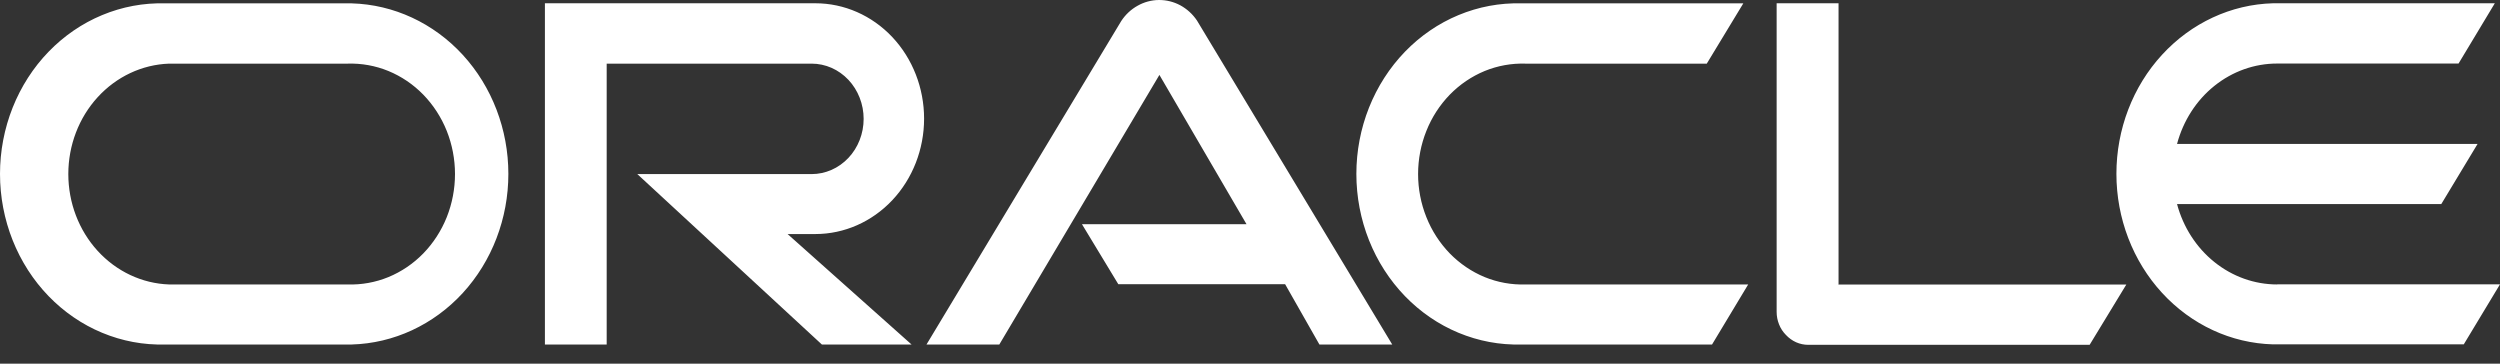 <svg width="55" height="8" viewBox="0 0 55 8" fill="none" xmlns="http://www.w3.org/2000/svg">
<rect x="0" y="0" width="55" height="8" fill="#333333" stroke="none"/>
<path id="path2" d="M23.796 4.932H27.423L25.507 1.648L21.985 7.579H20.383L24.667 0.463C24.76 0.321 24.884 0.205 25.029 0.125C25.173 0.044 25.334 0.001 25.497 2.76464e-05C25.66 -0.001 25.821 0.039 25.967 0.117C26.112 0.196 26.238 0.31 26.333 0.451L30.629 7.579H29.027L28.273 6.253H24.603L23.803 4.932M40.448 6.253V0.072H39.086V6.861C39.086 6.956 39.104 7.049 39.139 7.136C39.173 7.223 39.224 7.301 39.288 7.366C39.353 7.436 39.43 7.492 39.515 7.53C39.6 7.567 39.691 7.587 39.783 7.586H45.972L46.779 6.26H40.441M17.938 5.149C18.573 5.149 19.181 4.881 19.63 4.405C20.078 3.929 20.33 3.284 20.33 2.61C20.33 1.937 20.078 1.291 19.63 0.815C19.181 0.339 18.573 0.072 17.938 0.072H11.988V7.579H13.347V1.4H17.855C18.159 1.4 18.45 1.528 18.665 1.756C18.879 1.984 19 2.293 19 2.615C19 2.938 18.879 3.247 18.665 3.474C18.45 3.702 18.159 3.83 17.855 3.83H14.021L18.081 7.579H20.054L17.327 5.149H17.938ZM3.629 7.579H7.739C8.661 7.553 9.537 7.147 10.181 6.446C10.824 5.745 11.184 4.805 11.184 3.826C11.184 2.848 10.824 1.908 10.181 1.207C9.537 0.506 8.661 0.1 7.739 0.074H3.629C3.157 0.061 2.687 0.149 2.247 0.332C1.808 0.514 1.407 0.789 1.069 1.138C0.73 1.488 0.462 1.906 0.278 2.368C0.095 2.829 0 3.325 0 3.826C0 4.328 0.095 4.824 0.278 5.285C0.462 5.747 0.73 6.165 1.069 6.515C1.407 6.864 1.808 7.139 2.247 7.321C2.687 7.504 3.157 7.592 3.629 7.579ZM7.646 6.258H3.719C3.125 6.237 2.562 5.972 2.148 5.519C1.734 5.066 1.503 4.46 1.503 3.829C1.503 3.198 1.734 2.592 2.148 2.139C2.562 1.686 3.125 1.421 3.719 1.4H7.646C7.953 1.39 8.259 1.445 8.545 1.562C8.831 1.68 9.093 1.857 9.313 2.083C9.533 2.31 9.709 2.581 9.829 2.881C9.948 3.181 10.01 3.503 10.01 3.829C10.01 4.155 9.948 4.477 9.829 4.777C9.709 5.077 9.533 5.348 9.313 5.575C9.093 5.801 8.831 5.978 8.545 6.096C8.259 6.213 7.953 6.268 7.646 6.258ZM33.469 7.579H37.665L38.46 6.258H33.562C33.255 6.268 32.949 6.213 32.663 6.096C32.377 5.978 32.116 5.801 31.895 5.575C31.675 5.348 31.499 5.077 31.38 4.777C31.26 4.477 31.198 4.155 31.198 3.829C31.198 3.503 31.26 3.181 31.38 2.881C31.499 2.581 31.675 2.31 31.895 2.083C32.116 1.857 32.377 1.68 32.663 1.562C32.949 1.445 33.255 1.39 33.562 1.4H37.549L38.353 0.074H33.469C32.997 0.061 32.527 0.149 32.087 0.332C31.648 0.514 31.247 0.789 30.909 1.138C30.571 1.488 30.302 1.906 30.118 2.368C29.935 2.829 29.84 3.325 29.84 3.826C29.84 4.328 29.935 4.824 30.118 5.285C30.302 5.747 30.571 6.165 30.909 6.515C31.247 6.864 31.648 7.139 32.087 7.321C32.527 7.504 32.997 7.592 33.469 7.579ZM50.099 6.258C49.6 6.258 49.115 6.085 48.718 5.766C48.32 5.447 48.031 4.999 47.895 4.49H53.708L54.507 3.166H47.895C48.031 2.657 48.319 2.208 48.717 1.889C49.115 1.57 49.6 1.397 50.099 1.398H54.088L54.886 0.072H50.006C49.084 0.097 48.209 0.504 47.565 1.205C46.921 1.905 46.561 2.845 46.561 3.824C46.561 4.803 46.921 5.742 47.565 6.443C48.209 7.144 49.084 7.551 50.006 7.576H54.203L55 6.255H50.097" fill="white"/>
</svg>
